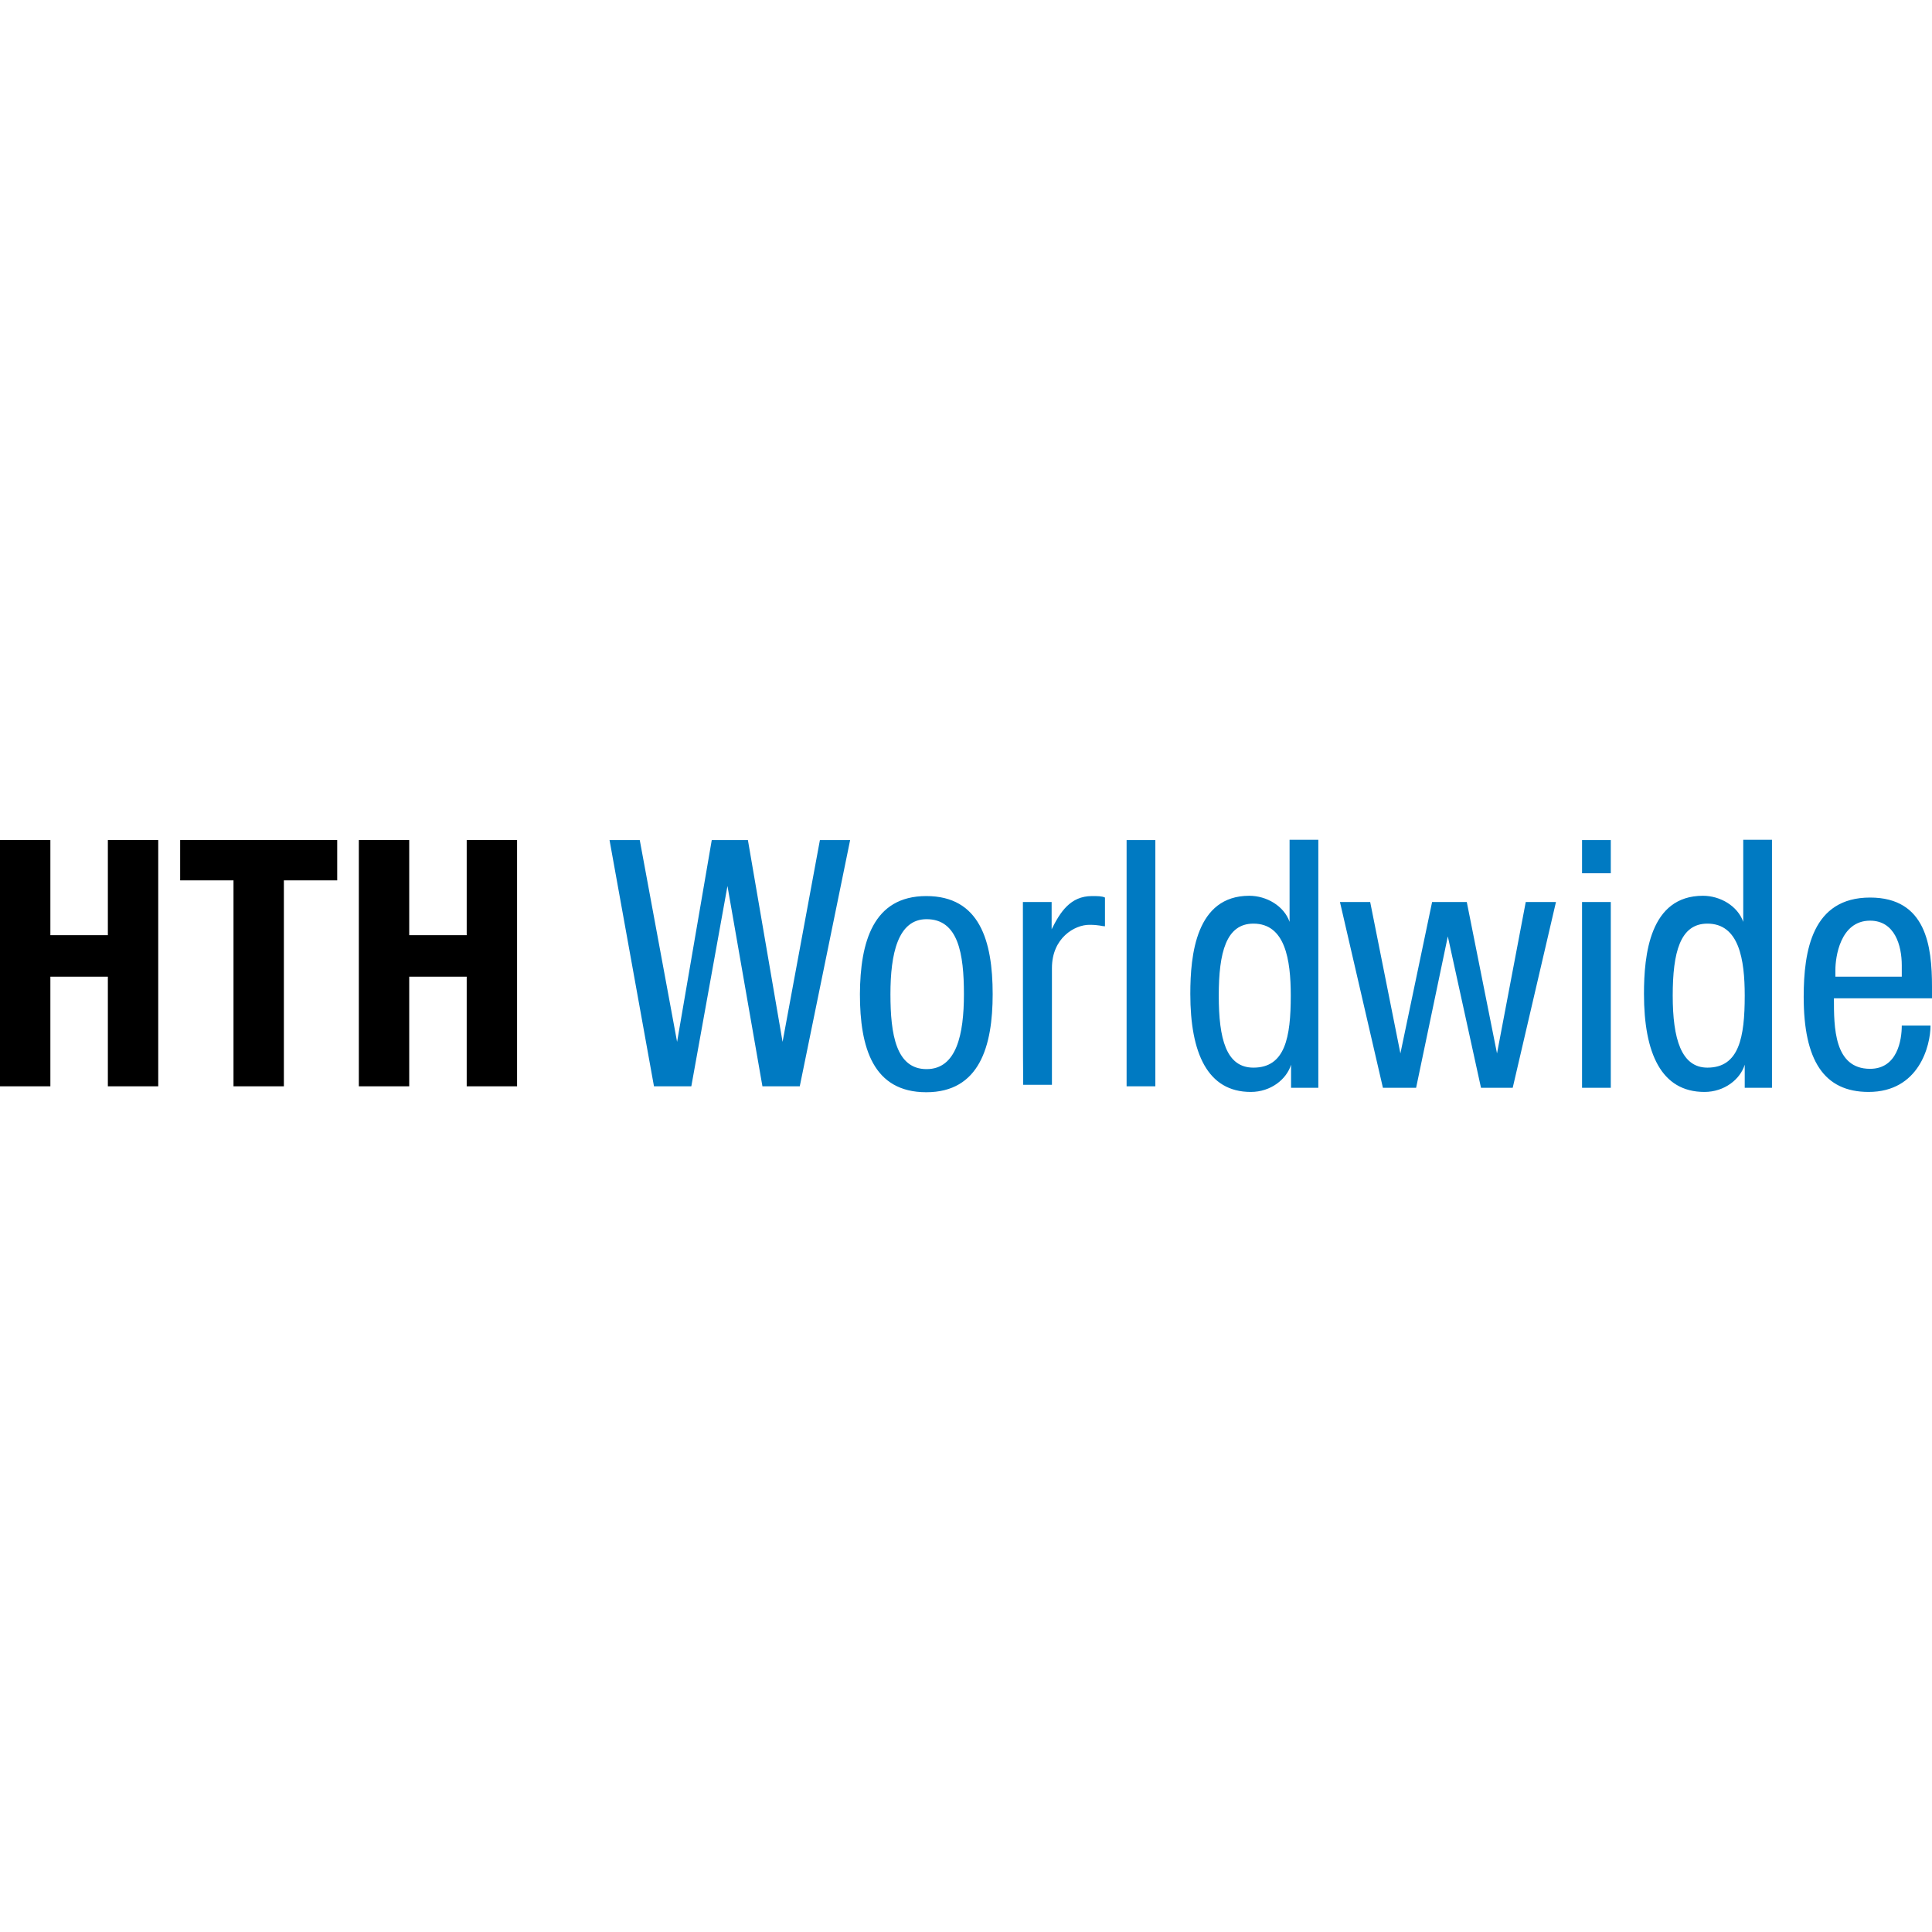 <?xml version="1.0" encoding="UTF-8"?>
<svg xmlns="http://www.w3.org/2000/svg" version="1.1" id="layer" x="0" y="0" viewBox="0 0 652 652" style="enable-background:new 0 0 652 652" xml:space="preserve">
  <style>.st0{fill:#007ac2}</style>
  <path d="M0 283.5h17v32.1h19.4v-32.1h17v83.1h-17v-37H17v37H0v-83.1zM113.8 283.5v13.6h-18v69.5h-17v-69.5h-18v-13.6h53zM121.1 283.5h17v32.1h19.4v-32.1h17v83.1h-17v-37h-19.4v37h-17v-83.1z"></path>
  <g>
    <path class="st0" d="M205.7 283.5h10.2l12.6 68.1 11.7-68.1h12.2l11.7 68.1 12.6-68.1h10.2l-17 83.1h-12.6L245.5 299l-12.2 67.6h-12.6l-15-83.1zM312.6 302.4c18 0 22.4 15.1 22.4 33.1 0 17.5-4.4 33.1-22.4 33.1s-22.4-15.1-22.4-33.1c.1-17.5 4.4-33.1 22.4-33.1zm12.7 33.1c0-13.6-1.9-25.3-12.6-25.3-9.7 0-12.2 11.7-12.2 25.3 0 13.6 1.9 25.3 12.2 25.3 10.1 0 12.6-11.7 12.6-25.3zM345.2 304.4h9.7v9.2c2.9-5.8 6.3-11.2 13.6-11.2 1.9 0 3.4 0 4.4.5v9.7c-1 0-1.9-.5-5.3-.5-4.9 0-12.6 4.4-12.6 14.6v39.4h-9.7c-.1 0-.1-61.7-.1-61.7zM380.2 283.5h9.7v83.1h-9.7v-83.1zM444.9 367.1h-9.2v-7.8c-1.5 4.9-6.8 9.2-13.6 9.2-14.6 0-20.4-13.1-20.4-33.1 0-13.1 1.9-33.1 19.9-33.1 5.8 0 11.7 3.4 13.6 8.8v-27.7h9.7v83.7zm-21.9-6.8c10.7 0 12.6-10.2 12.6-24.3 0-12.2-1.9-24.3-12.6-24.3-9.2 0-11.7 9.7-11.7 24.3 0 14.6 2.5 24.3 11.7 24.3zM452.2 304.4h10.2l10.2 51.1 10.7-51.1H495l10.2 51.1 9.7-51.1h10.2l-14.6 62.7h-10.7L488.6 316l-10.7 51.1h-11.2l-14.5-62.7zM533.9 283.5h9.7v11.2h-9.7v-11.2zm0 20.9h9.7v62.7h-9.7v-62.7zM598 367.1h-9.2v-7.8c-1.5 4.9-6.8 9.2-13.6 9.2-14.6 0-20.4-13.1-20.4-33.1 0-13.1 1.9-33.1 19.9-33.1 5.8 0 11.7 3.4 13.6 8.8v-27.7h9.7v83.7zm-21.8-6.8c10.7 0 12.6-10.2 12.6-24.3 0-12.2-1.9-24.3-12.6-24.3-9.2 0-11.7 9.7-11.7 24.3 0 14.6 2.9 24.3 11.7 24.3zM618.9 336.9c0 9.7 0 23.8 12.2 23.8 9.2 0 10.7-9.7 10.7-14.6h9.7c0 6.8-3.9 22.4-20.9 22.4-15.1 0-21.9-10.7-21.9-32.1 0-15.6 2.9-33.5 22.4-33.5 19 0 20.9 16.5 20.9 30.1v3.9h-33.1zm22.9-7.7v-3.4c0-6.8-2.4-15.1-10.7-15.1-10.2 0-11.7 12.6-11.7 16.5v2.4h22.4v-.4z"></path>
  </g>
</svg>
